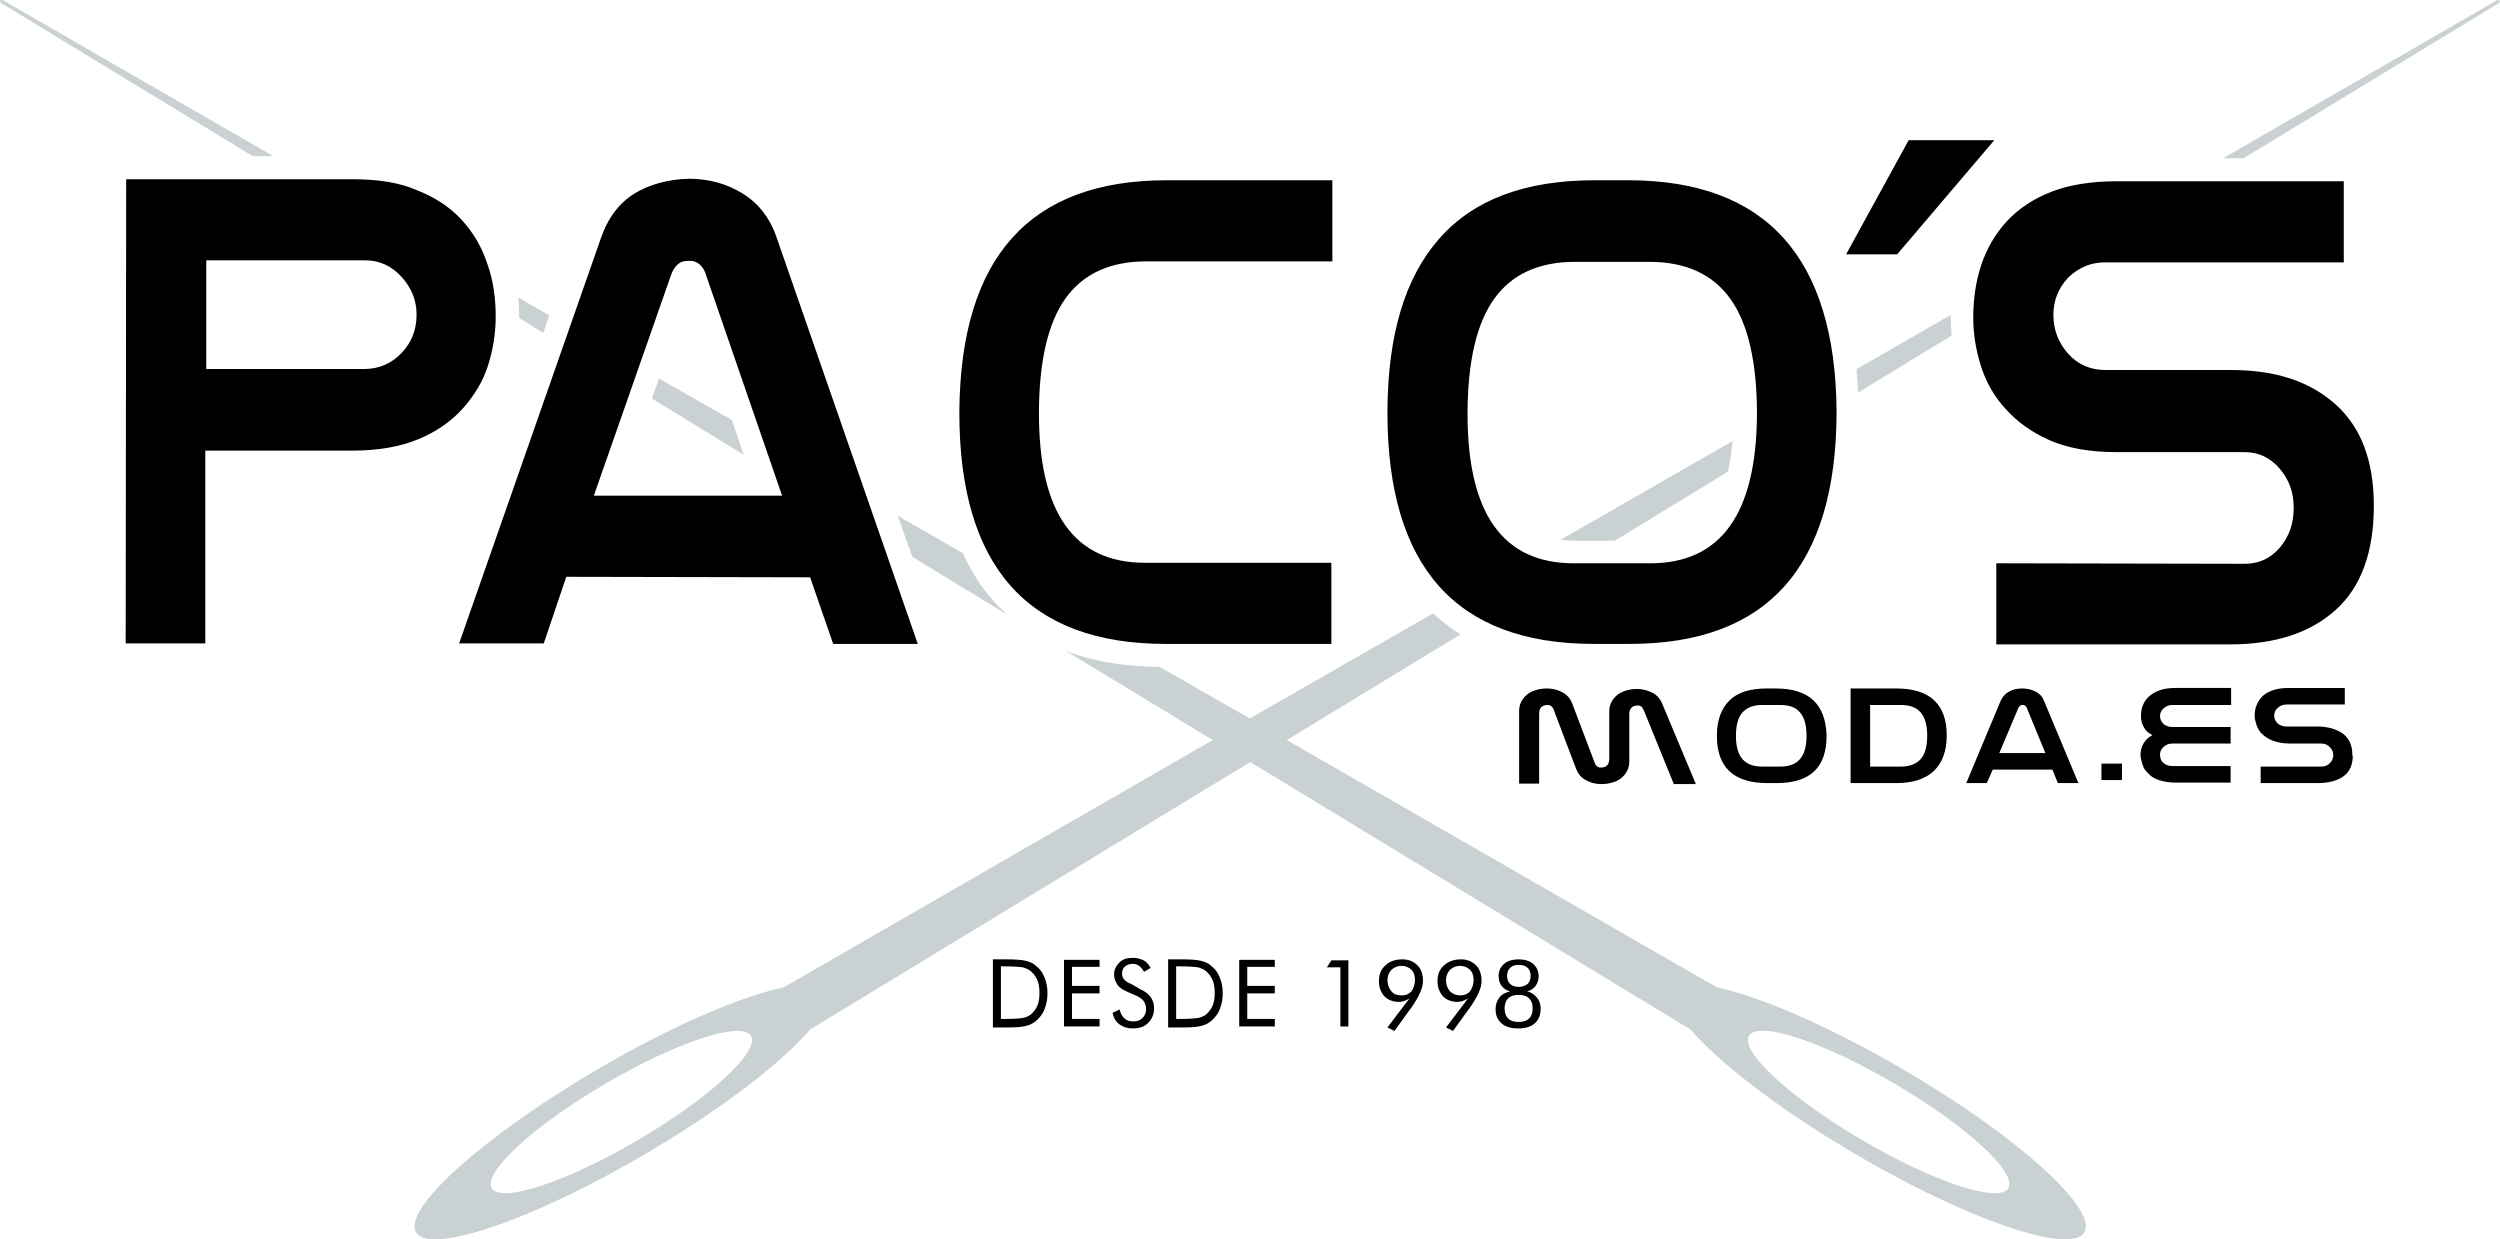 <?xml version="1.0" encoding="utf-8"?>
<!-- Generator: Adobe Illustrator 23.0.1, SVG Export Plug-In . SVG Version: 6.00 Build 0)  -->
<svg version="1.1" id="Capa_1" xmlns="http://www.w3.org/2000/svg" xmlns:xlink="http://www.w3.org/1999/xlink" x="0px" y="0px"
	 viewBox="0 0 499.3 247.5" enable-background="new 0 0 499.3 247.5" xml:space="preserve">
<path fill-rule="evenodd" clip-rule="evenodd" fill="#C9D1D3" d="M444,31.6l4.1,0l51-31c0.2-0.1,0.2-0.3,0.1-0.4
	C499.2,0,499,0,498.8,0L444,31.6z"/>
<path fill-rule="evenodd" clip-rule="evenodd" fill="#C9D1D3" d="M389.8,67c-0.1-1.2-0.2-2.4-0.2-3.6c0-0.2,0-0.3,0-0.5l-18.8,10.8
	c0,0.2,0,0.3,0,0.5c0.1,1.4,0.2,2.8,0.3,4.2c0,0,0,0,0,0L389.8,67z"/>
<path fill-rule="evenodd" clip-rule="evenodd" fill="#C9D1D3" d="M311.7,107.8c0.3,0,0.5,0.1,0.8,0.1c0.6,0,1.1,0.1,1.7,0.1l8.3,0
	l22.6-13.8c0-0.2,0.1-0.3,0.1-0.5c0.1-0.7,0.3-1.4,0.4-2.1c0.1-0.8,0.2-1.6,0.3-2.4c0-0.4,0.1-0.7,0.1-1.1L311.7,107.8z"/>
<path fill-rule="evenodd" clip-rule="evenodd" fill="#C9D1D3" d="M201.2,122.8c-1.7-1.5-3.2-3.2-4.6-5c-0.6-0.8-1.2-1.6-1.7-2.5
	c-0.5-0.8-1-1.6-1.4-2.4c-0.4-0.8-0.8-1.6-1.2-2.4l-13-7.5l2.9,8.2L201.2,122.8z"/>
<path fill-rule="evenodd" clip-rule="evenodd" fill="#C9D1D3" d="M108.5,66.5l1.2-3.5l-6.2-3.6c0.1,1.2,0.2,2.5,0.2,3.7
	c0,0.1,0,0.3,0,0.4L108.5,66.5z"/>
<polygon fill-rule="evenodd" clip-rule="evenodd" fill="#C9D1D3" points="131.6,75.6 130.2,79.6 148.5,90.8 146.2,83.9 "/>
<path fill-rule="evenodd" clip-rule="evenodd" fill="#C9D1D3" d="M50.5,31.2l4.1,0L0.5,0C0.3,0,0.1,0,0,0.1C0,0.3,0,0.5,0.2,0.6
	L50.5,31.2z"/>
<path fill-rule="evenodd" clip-rule="evenodd" fill="#C9D1D3" d="M120.8,216.5c14.3-8.4,27.4-12.7,29.2-9.6
	c1.8,3.1-8.3,12.4-22.6,20.8s-27.4,12.7-29.2,9.6S106.5,224.9,120.8,216.5z M378.5,216.5c14.3,8.4,24.4,17.7,22.6,20.8
	s-14.9-1.2-29.2-9.6c-14.3-8.4-24.4-17.7-22.6-20.8C351.1,203.7,364.2,208.1,378.5,216.5z M291.7,126.7c-1-0.6-2-1.3-3-2.1
	c-0.9-0.7-1.7-1.4-2.5-2.1l-36.6,21l-18-10.3c-1.5,0-3-0.1-4.5-0.2c-1.7-0.1-3.4-0.3-5.1-0.6c-0.9-0.1-1.8-0.3-2.7-0.5
	c-0.8-0.2-1.6-0.4-2.5-0.6c-1.4-0.4-2.8-0.8-4.1-1.4l29.5,17.9l-85.7,49.4c-8.6,1.8-22.6,7.8-37.4,16.5
	c-22.6,13.3-38.8,27.8-36,32.4c2.7,4.6,23.3-2.4,45.9-15.7c15-8.8,27.1-18.1,32.8-24.8l87.9-53.4l87.9,53.4
	c5.7,6.6,17.8,16,32.8,24.8c22.6,13.3,43.2,20.3,45.9,15.7c2.7-4.6-13.4-19.2-36-32.4c-14.9-8.7-28.8-14.7-37.4-16.5L257,147.8
	L291.7,126.7z"/>
<path fill-rule="evenodd" clip-rule="evenodd" d="M198.3,205v-13.4h2.6c1.9,0,3.2,0.1,4,0.3c0.8,0.2,1.5,0.5,2,1
	c0.8,0.6,1.3,1.3,1.7,2.3c0.4,0.9,0.6,2,0.6,3.2c0,1.2-0.2,2.2-0.6,3.2s-1,1.7-1.7,2.3c-0.6,0.5-1.2,0.8-2,1s-1.9,0.3-3.5,0.3h-0.6
	H198.3z M199.9,203.5h1c1.6,0,2.8-0.1,3.4-0.2c0.6-0.1,1.2-0.4,1.6-0.7c0.5-0.5,1-1,1.3-1.8c0.3-0.7,0.4-1.5,0.4-2.5
	c0-0.9-0.1-1.8-0.4-2.5c-0.3-0.7-0.7-1.3-1.3-1.8c-0.4-0.4-1-0.6-1.6-0.8c-0.6-0.1-1.8-0.2-3.4-0.2h-1V203.5z"/>
<polygon fill-rule="evenodd" clip-rule="evenodd" points="212.5,205 212.5,191.7 219.6,191.7 219.6,193.1 214.1,193.1 214.1,196.9 
	219.6,196.9 219.6,198.4 214.1,198.4 214.1,203.5 219.6,203.5 219.6,205 "/>
<path fill-rule="evenodd" clip-rule="evenodd" d="M227.8,197.6c0.9,0.4,1.5,0.9,2,1.5c0.4,0.6,0.7,1.3,0.7,2.2c0,1.2-0.4,2.2-1.2,3
	c-0.8,0.8-1.8,1.1-3.1,1.1c-1.1,0-1.9-0.3-2.6-0.8s-1.2-1.3-1.4-2.3l1.4-0.7c0.2,0.8,0.5,1.4,1,1.8c0.4,0.4,1,0.6,1.7,0.6
	c0.8,0,1.4-0.2,1.9-0.7s0.7-1.1,0.7-1.8c0-0.6-0.2-1.1-0.5-1.6c-0.3-0.4-0.9-0.8-1.6-1.1l-1.6-0.7c-0.9-0.4-1.6-0.8-2-1.4
	c-0.4-0.6-0.7-1.3-0.7-2.1c0-0.9,0.4-1.7,1.1-2.4s1.6-0.9,2.7-0.9c0.8,0,1.5,0.2,2.1,0.5s1,0.8,1.4,1.5l-1.3,0.8
	c-0.3-0.5-0.6-0.9-1-1.2s-0.8-0.4-1.3-0.4c-0.6,0-1.1,0.2-1.5,0.5c-0.4,0.4-0.6,0.8-0.6,1.4c0,0.5,0.1,0.9,0.4,1.2
	c0.3,0.3,0.7,0.7,1.4,0.9L227.8,197.6z"/>
<path fill-rule="evenodd" clip-rule="evenodd" d="M233.3,205v-13.4h2.6c1.9,0,3.2,0.1,4,0.3s1.5,0.5,2,1c0.8,0.6,1.3,1.3,1.7,2.3
	c0.4,0.9,0.6,2,0.6,3.2c0,1.2-0.2,2.2-0.6,3.2s-1,1.7-1.7,2.3c-0.6,0.5-1.2,0.8-2,1s-1.9,0.3-3.5,0.3h-0.6H233.3z M234.9,203.5h1
	c1.6,0,2.8-0.1,3.4-0.2c0.6-0.1,1.2-0.4,1.6-0.7c0.5-0.5,1-1,1.3-1.8c0.3-0.7,0.4-1.5,0.4-2.5c0-0.9-0.1-1.8-0.4-2.5
	c-0.3-0.7-0.7-1.3-1.3-1.8c-0.4-0.4-1-0.6-1.6-0.8c-0.6-0.1-1.8-0.2-3.4-0.2h-1V203.5z"/>
<polygon fill-rule="evenodd" clip-rule="evenodd" points="247.5,205 247.5,191.7 254.6,191.7 254.6,193.1 249.1,193.1 249.1,196.9 
	254.6,196.9 254.6,198.4 249.1,198.4 249.1,203.5 254.6,203.5 254.6,205 "/>
<polygon fill-rule="evenodd" clip-rule="evenodd" points="267.7,205 267.7,193.2 265,193.2 265.9,191.8 269.3,191.8 269.3,205 "/>
<path fill-rule="evenodd" clip-rule="evenodd" d="M281.5,199.4c-0.3,0.2-0.7,0.4-1,0.5c-0.3,0.1-0.7,0.2-1.1,0.2
	c-1.2,0-2.2-0.4-2.9-1.1c-0.7-0.8-1.1-1.8-1.1-3c0-1.4,0.4-2.4,1.3-3.2c0.8-0.8,2-1.2,3.4-1.2c1.2,0,2.2,0.4,3,1.2
	c0.8,0.8,1.1,1.9,1.1,3.2c0,1.3-0.8,3.1-2.5,5.5l-0.1,0.1l-3.1,4.3l-1.4-0.7L281.5,199.4z M282.6,195.8c0-0.9-0.2-1.6-0.7-2.1
	c-0.5-0.5-1.2-0.8-2-0.8c-0.8,0-1.5,0.3-2,0.8s-0.8,1.2-0.8,2.1c0,0.9,0.3,1.6,0.8,2.2s1.2,0.8,2.1,0.8c0.8,0,1.4-0.3,1.9-0.8
	C282.3,197.4,282.6,196.6,282.6,195.8z"/>
<path fill-rule="evenodd" clip-rule="evenodd" d="M293.2,199.4c-0.3,0.2-0.7,0.4-1,0.5c-0.3,0.1-0.7,0.2-1.1,0.2
	c-1.2,0-2.2-0.4-2.9-1.1c-0.7-0.8-1.1-1.8-1.1-3c0-1.4,0.4-2.4,1.3-3.2s2-1.2,3.4-1.2c1.2,0,2.2,0.4,3,1.2c0.8,0.8,1.1,1.9,1.1,3.2
	c0,1.3-0.8,3.1-2.5,5.5l-0.1,0.1l-3.1,4.3l-1.4-0.7L293.2,199.4z M294.3,195.8c0-0.9-0.2-1.6-0.7-2.1c-0.5-0.5-1.2-0.8-2-0.8
	c-0.8,0-1.5,0.3-2,0.8c-0.5,0.5-0.8,1.2-0.8,2.1c0,0.9,0.3,1.6,0.8,2.2c0.5,0.5,1.2,0.8,2.1,0.8c0.8,0,1.4-0.3,1.9-0.8
	C294,197.4,294.3,196.6,294.3,195.8z"/>
<path fill-rule="evenodd" clip-rule="evenodd" d="M301.6,198c-0.8-0.2-1.3-0.6-1.7-1.1c-0.4-0.5-0.6-1.2-0.6-2c0-1,0.4-1.8,1.1-2.4
	s1.7-0.9,2.9-0.9c1.2,0,2.2,0.3,2.9,0.9c0.7,0.6,1.1,1.5,1.1,2.5c0,0.7-0.2,1.3-0.6,1.9c-0.4,0.5-0.9,0.9-1.7,1.1
	c0.9,0.2,1.5,0.7,2,1.3c0.5,0.6,0.7,1.4,0.7,2.2c0,1.2-0.4,2.2-1.2,2.9c-0.8,0.7-1.9,1-3.3,1c-1.4,0-2.5-0.3-3.3-1
	c-0.8-0.7-1.2-1.6-1.2-2.8c0-0.9,0.2-1.6,0.7-2.3S300.7,198.2,301.6,198z M303.3,204.1c0.9,0,1.6-0.2,2.1-0.7s0.7-1.1,0.7-2
	c0-0.9-0.2-1.5-0.7-2c-0.5-0.5-1.2-0.7-2.1-0.7c-0.9,0-1.6,0.2-2.1,0.7c-0.5,0.5-0.7,1.2-0.7,2c0,0.8,0.2,1.5,0.7,2
	S302.4,204.1,303.3,204.1z M303.3,192.7c-0.7,0-1.3,0.2-1.7,0.6s-0.6,0.9-0.6,1.6c0,0.7,0.2,1.2,0.6,1.6c0.4,0.4,1,0.6,1.7,0.6
	c0.8,0,1.3-0.2,1.8-0.6c0.4-0.4,0.6-0.9,0.6-1.6s-0.2-1.2-0.6-1.6C304.7,192.9,304.1,192.7,303.3,192.7z"/>
<path fill-rule="evenodd" clip-rule="evenodd" d="M232.8,128.6l33.1,0l0-16.2l-37.2,0c-14.2,0-21.2-10-21.2-29.8
	c0-10.4,1.8-18.1,5.3-23s8.9-7.4,16.1-7.4l37.2,0l0-16.2l-33.1,0c-27.3,0-41.1,15.3-41.4,46l0,0.4
	C191.6,113.2,205.3,128.6,232.8,128.6z M420.4,52.4l47.7,0l0-16.2l-45.3,0c-5.1,0-9.5,0.7-13.1,2.1c-3.6,1.4-6.6,3.4-8.9,5.9
	s-4,5.4-5.1,8.7s-1.6,6.8-1.6,10.6c0,3.1,0.5,6.3,1.5,9.5s2.6,6.1,4.9,8.6c2.3,2.6,5.2,4.7,8.8,6.3c3.6,1.6,8.1,2.4,13.4,2.4l25.6,0
	c2.8,0,5.1,1.1,7,3.3c1.9,2.2,2.8,4.8,2.8,7.8c0,3.1-0.9,5.8-2.8,8c-1.9,2.2-4.2,3.2-7,3.2l-49.6-0.1l0,16.2l46.6,0
	c9.1,0,16.1-2.3,21.2-6.9c5.1-4.6,7.6-11.6,7.6-20.8c0-8.9-2.5-15.6-7.6-20.2s-12-6.9-20.8-6.9l-25.2,0c-3,0-5.5-1.1-7.4-3.2
	s-3-4.7-3-7.8c0-2.9,1-5.4,3-7.5C415.2,53.4,417.6,52.4,420.4,52.4z M368.7,50.8l10.2,0L398.3,28l-17.1,0L368.7,50.8z M325.4,36
	l-6.9,0c-13.8,0-24.1,3.8-31,11.6S277.2,66.8,277.1,82l0,0.4c0,30.8,13.7,46.2,41.2,46.2l7.2,0c27.5,0,41.2-15.4,41.3-46.2l0-0.4
	C366.5,51.4,352.7,36.1,325.4,36z M329.6,112.5l-15.3,0c-14.2,0-21.2-10-21.2-29.8c0-10.4,1.8-18.1,5.3-23c3.5-4.9,8.9-7.4,16.1-7.4
	l15,0c7.2,0,12.6,2.5,16.1,7.4c3.5,4.9,5.3,12.6,5.3,23C350.8,102.6,343.7,112.5,329.6,112.5z M113.1,115.2l48.7,0.1l4.6,13.3
	l16.9,0l-28.1-80.9c-1.3-4-3.6-7-6.8-9c-3.2-2-6.8-3-10.8-3c-4.1,0.1-7.8,1.1-10.8,2.9c-3.1,1.9-5.4,4.9-6.8,9l-28.3,80.9l16.9,0
	L113.1,115.2z M137.3,52.1l0.6,0c0.6,0,1.2,0.2,1.7,0.6s1.1,1.1,1.4,2.2L156.2,99l-37.6,0l15.5-44.3C134.8,53,135.8,52.1,137.3,52.1
	z M70.5,35.8l-45.3,0l-0.1,92.7l15.9,0l0-38.5l29.4,0c5.2,0,9.6-0.8,13.2-2.3s6.6-3.6,8.9-6.2c2.3-2.6,4-5.4,5-8.6
	c1-3.2,1.5-6.4,1.5-9.7c0-3.7-0.5-7.3-1.7-10.6c-1.1-3.3-2.8-6.2-5.1-8.7c-2.3-2.5-5.3-4.5-8.9-5.9C79.9,36.5,75.6,35.8,70.5,35.8z
	 M41.2,73.7l0-21.7L73,52c2.8,0,5.2,1.1,7.2,3.3c2,2.2,3,4.7,3,7.5c0,3.1-1,5.6-3,7.7c-2,2.1-4.5,3.2-7.5,3.2L41.2,73.7z"/>
<path fill-rule="evenodd" clip-rule="evenodd" d="M419.7,155.8h4.1v-3.3h-4.1V155.8z M469.9,150.9c0,1.8-0.6,3.2-1.8,4.1
	c-1.2,0.9-3,1.4-5.2,1.4h-11.4v-3.3h12.1c0.7,0,1.3-0.2,1.7-0.7c0.5-0.4,0.7-1,0.7-1.6c0-0.6-0.2-1.1-0.7-1.6
	c-0.5-0.5-1-0.7-1.7-0.7h-6.2c-1.3,0-2.4-0.2-3.3-0.5c-0.9-0.3-1.6-0.8-2.2-1.3c-0.6-0.5-0.9-1.1-1.2-1.8c-0.2-0.7-0.4-1.3-0.4-1.9
	c0-0.8,0.1-1.5,0.4-2.2c0.3-0.7,0.7-1.3,1.2-1.8c0.6-0.5,1.3-0.9,2.2-1.2c0.9-0.3,1.9-0.4,3.2-0.4h11v3.3h-11.6
	c-0.7,0-1.3,0.2-1.8,0.7c-0.5,0.4-0.7,1-0.7,1.5c0,0.6,0.2,1.1,0.7,1.6c0.5,0.4,1.1,0.6,1.8,0.6h6.1c2.1,0,3.8,0.5,5.1,1.4
	c1.2,0.9,1.9,2.3,1.9,4.1V150.9z M445.5,140.8h-11.6c-0.7,0-1.3,0.2-1.8,0.7c-0.5,0.4-0.7,1-0.7,1.5c0,0.6,0.2,1.1,0.7,1.6
	c0.5,0.4,1.1,0.6,1.8,0.6h11.6v3.3h-11.6c-0.7,0-1.3,0.2-1.8,0.7c-0.5,0.4-0.7,1-0.7,1.5c0,0.7,0.2,1.3,0.7,1.7
	c0.5,0.4,1.1,0.6,1.8,0.6h11.6v3.3h-11c-1.3,0-2.4-0.2-3.3-0.5c-0.9-0.3-1.6-0.7-2.1-1.3c-0.6-0.5-1-1.1-1.2-1.8
	c-0.2-0.7-0.4-1.3-0.4-2c0-0.7,0.2-1.5,0.6-2.2c0.4-0.7,1-1.3,1.8-1.7c-0.9-0.4-1.5-1-1.8-1.7c-0.4-0.7-0.5-1.4-0.5-2.1
	c0-0.8,0.1-1.5,0.4-2.2c0.3-0.7,0.7-1.3,1.3-1.8c0.6-0.5,1.3-0.9,2.2-1.2c0.9-0.3,1.9-0.4,3.1-0.4h11V140.8z M403.9,140.8h0.1
	c0.1,0,0.3,0,0.4,0.1c0.1,0.1,0.3,0.2,0.4,0.5l3.7,9h-9.2l3.8-9C403.3,141,403.6,140.8,403.9,140.8z M398,153.7h11.9l1.1,2.7h4.1
	l-6.9-16.5c-0.3-0.8-0.9-1.4-1.7-1.8c-0.8-0.4-1.7-0.6-2.6-0.6c-1,0-1.9,0.2-2.6,0.6c-0.8,0.4-1.3,1-1.7,1.8l-6.9,16.5h4.1
	L398,153.7z M373.5,153.1v-12.3h6.2c3.5,0,5.2,2,5.2,6.1c0,2.1-0.4,3.7-1.3,4.7c-0.9,1-2.2,1.5-3.9,1.5H373.5z M378.7,137.5h-9.1
	v18.9h9.1c3.3,0,5.8-0.8,7.5-2.4c1.7-1.6,2.6-4,2.6-7.1C388.8,140.6,385.4,137.5,378.7,137.5z M355.6,153.1h-3.7
	c-3.5,0-5.2-2-5.2-6.1c0-2.1,0.4-3.7,1.3-4.7c0.9-1,2.2-1.5,3.9-1.5h3.7c1.8,0,3.1,0.5,3.9,1.5c0.9,1,1.3,2.6,1.3,4.7
	C360.8,151.1,359.1,153.1,355.6,153.1z M354.6,137.5h-1.7c-3.4,0-5.9,0.8-7.5,2.4s-2.5,3.9-2.5,7v0.1c0,6.3,3.4,9.4,10.1,9.4h1.8
	c6.7,0,10-3.1,10-9.4v-0.1C364.6,140.6,361.3,137.5,354.6,137.5z M303.4,156.4v-14.3c0-0.7,0.1-1.3,0.4-1.9c0.3-0.6,0.7-1.1,1.2-1.5
	c0.5-0.4,1.1-0.7,1.8-0.9c0.7-0.2,1.4-0.3,2.2-0.3c1.2,0,2.2,0.3,3.1,0.8c0.9,0.5,1.5,1.2,1.9,2.2l4.4,11.6c0.1,0.4,0.3,0.7,0.5,0.9
	c0.2,0.2,0.5,0.3,0.8,0.3c1.1,0,1.7-0.6,1.7-1.7v-9.4c0-0.7,0.1-1.3,0.4-1.9c0.3-0.6,0.7-1.1,1.2-1.5c0.5-0.4,1.1-0.7,1.8-0.9
	c0.7-0.2,1.4-0.3,2.2-0.3c1.1,0,2.1,0.3,3.1,0.8c0.9,0.5,1.5,1.2,1.9,2.2l6.7,16h-4.4l-5.9-14.5c-0.2-0.4-0.3-0.7-0.5-0.9
	c-0.2-0.2-0.5-0.3-0.8-0.3c-1.1,0-1.7,0.6-1.7,1.7v9.4c0,0.7-0.1,1.3-0.4,1.9c-0.3,0.6-0.7,1.1-1.2,1.5c-0.5,0.4-1.1,0.7-1.8,0.9
	c-0.7,0.2-1.4,0.3-2.2,0.3c-1.2,0-2.2-0.3-3.1-0.8c-0.9-0.5-1.5-1.2-1.9-2.2l-4.4-11.6c-0.1-0.4-0.3-0.7-0.5-0.9
	c-0.2-0.2-0.5-0.3-0.8-0.3c-1.1,0-1.7,0.6-1.7,1.7v14H303.4z"/>
</svg>
